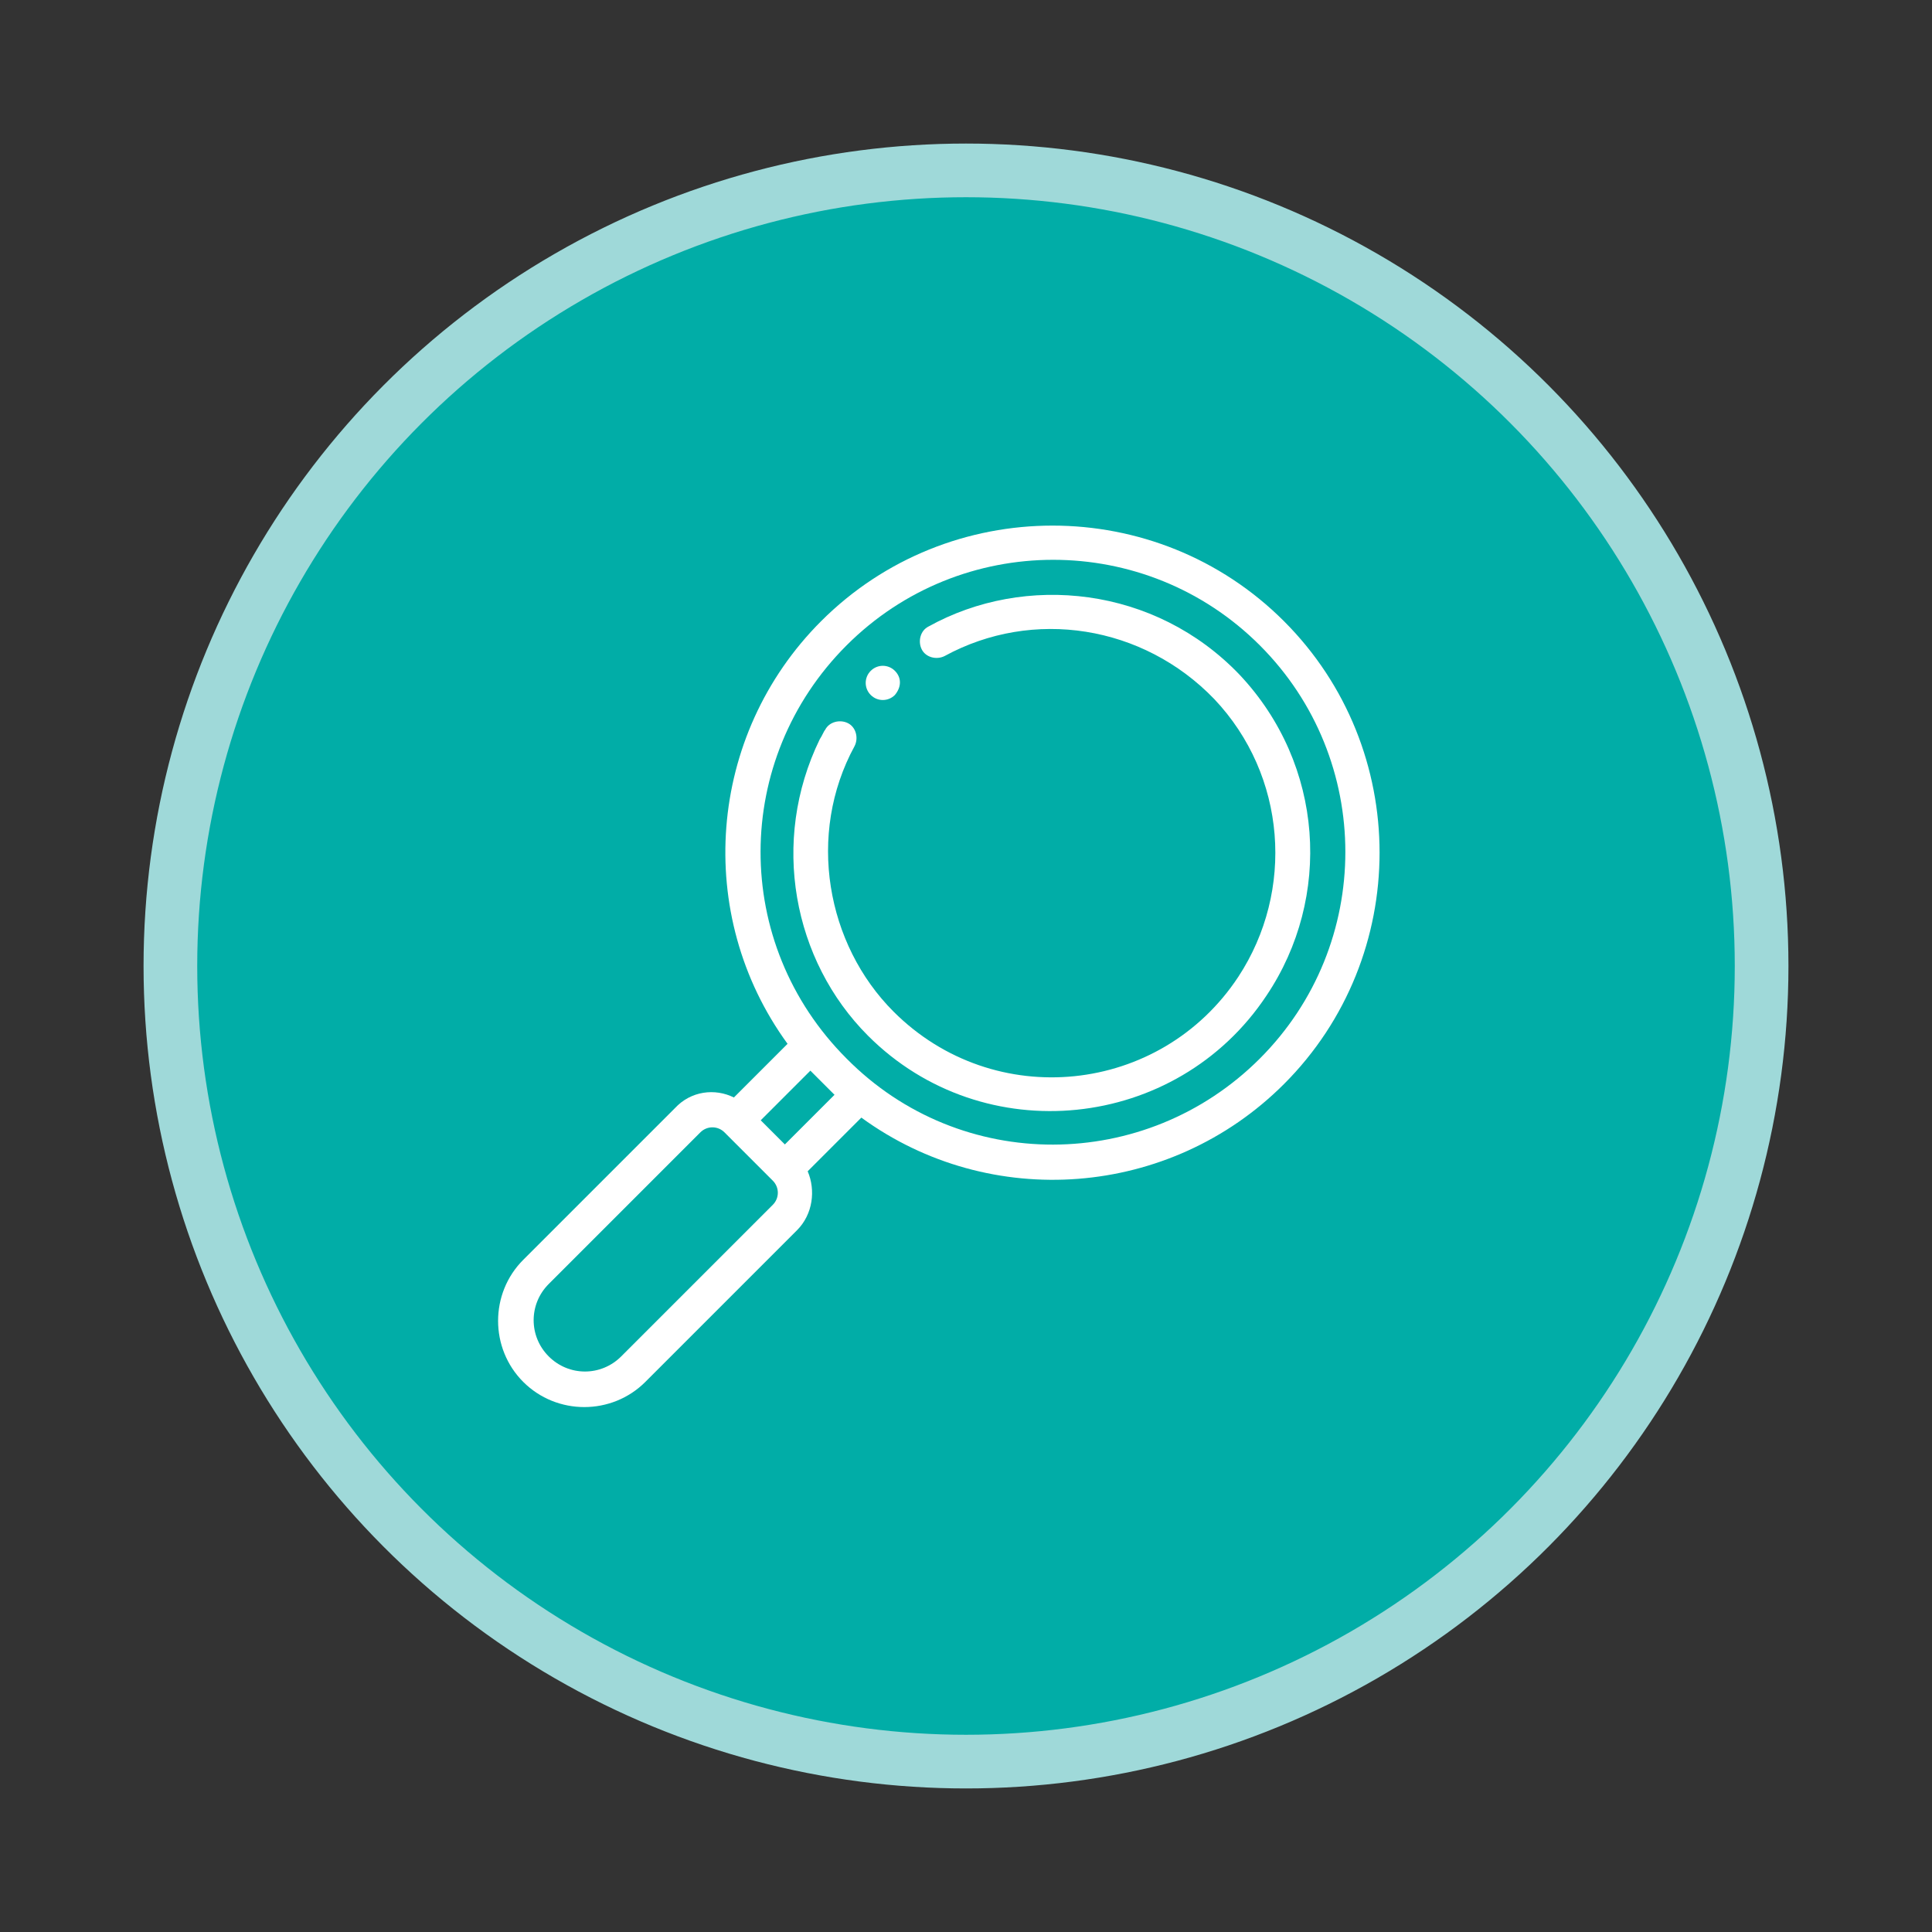 <?xml version="1.0" encoding="utf-8"?>
<!-- Generator: Adobe Illustrator 24.0.0, SVG Export Plug-In . SVG Version: 6.00 Build 0)  -->
<svg version="1.1" id="Layer_1" xmlns="http://www.w3.org/2000/svg" xmlns:xlink="http://www.w3.org/1999/xlink" x="0px" y="0px"
	 viewBox="0 0 144 144" style="enable-background:new 0 0 144 144;" xml:space="preserve">
<rect x="0" y="0" width="144" height="144" fill="#333333" stroke="none"/>
<style type="text/css">
	.st0{fill:#01ADA7;stroke:#9FD9D9;stroke-width:4;stroke-miterlimit:10;}
	.st1{fill:#FFFFFF;}
</style>
<g id="Layer_1_4_">
	<circle class="st0" cx="72" cy="72" r="59.3"/>
</g>
<g>
	<g>
		<g>
			<path class="st1" d="M92.4,50.3c-6.3-6.6-16-7.6-23.2-3.6c-0.6,0.3-0.8,1.1-0.5,1.7c0.3,0.6,1.1,0.8,1.7,0.5
				c6.6-3.6,14.8-2.3,20.1,3.2c5.4,5.7,6,14.3,1.8,20.7c-5.8,8.8-18.2,10.1-25.7,2.6c-5-5-6.5-13.2-2.9-19.8
				c0.3-0.6,0.1-1.4-0.5-1.7c-0.6-0.3-1.4-0.1-1.7,0.5c-0.1,0.1-0.2,0.4-0.4,0.7h0c-3.7,7.6-2,16.5,3.6,22.1c8.6,8.6,23,7.1,29.7-3
				C99.3,66.9,98.7,57,92.4,50.3z"/>
		</g>
	</g>
	<g>
		<g>
			<path class="st1" d="M95.7,46.3c-9.5-9.5-25-9.5-34.5,0c-8.5,8.5-9.5,21.9-2.5,31.5l-4,4c-1.4-0.7-3.2-0.5-4.4,0.8L39,93.9
				c-2.5,2.5-2.5,6.6,0,9.1c2.5,2.5,6.6,2.5,9.1,0l11.3-11.3c1.2-1.2,1.4-3,0.8-4.4l4-4c9.6,7,23,6,31.5-2.5
				C105.2,71.3,105.2,55.8,95.7,46.3z M57.6,89.8l-11.3,11.3c-1.5,1.5-3.9,1.5-5.4,0c-1.5-1.5-1.5-3.9,0-5.4l11.3-11.3
				c0.5-0.5,1.3-0.5,1.8,0l3.6,3.6C58.1,88.5,58.1,89.3,57.6,89.8z M58.5,85.3l-1.8-1.8l3.7-3.7c0.3,0.3,0.6,0.6,0.9,0.9
				c0.3,0.3,0.6,0.6,0.9,0.9L58.5,85.3z M93.9,78.9c-8.5,8.5-22.3,8.6-30.8,0c-8.6-8.6-8.5-22.3,0-30.8c8.5-8.5,22.3-8.5,30.8,0
				C102.4,56.6,102.4,70.4,93.9,78.9z"/>
		</g>
	</g>
	<g>
		<g>
			<path class="st1" d="M66.7,50C66.7,49.9,66.7,49.9,66.7,50c-0.5-0.5-1.3-0.5-1.8,0c-0.5,0.5-0.5,1.3,0,1.8c0,0,0,0,0,0
				c0.5,0.5,1.3,0.5,1.8,0C67.2,51.2,67.2,50.5,66.7,50z"/>
		</g>
	</g>
</g>
</svg>
